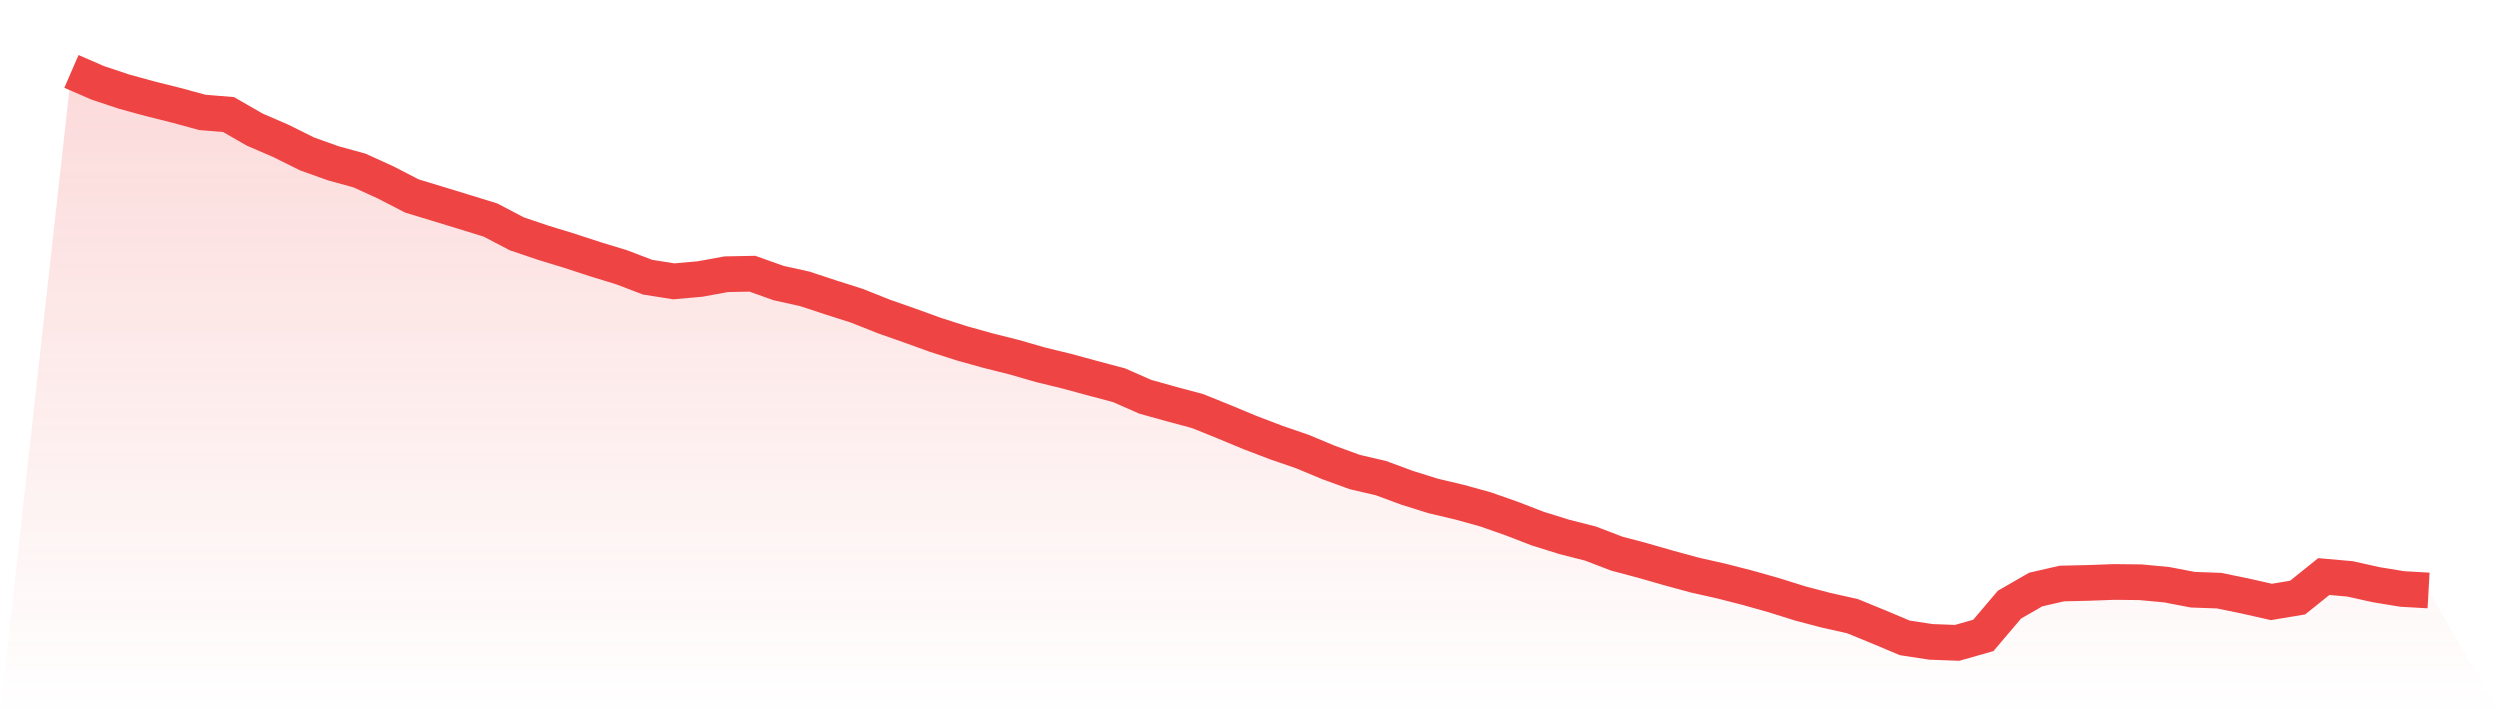 <svg viewBox="0 0 140 40" xmlns="http://www.w3.org/2000/svg">
<defs>
<linearGradient id="gradient" x1="0" x2="0" y1="0" y2="1">
<stop offset="0%" stop-color="#ef4444" stop-opacity="0.2"/>
<stop offset="100%" stop-color="#ef4444" stop-opacity="0"/>
</linearGradient>
</defs>
<path d="M4,4 L4,4 L5.467,4.636 L6.933,5.127 L8.4,5.529 L9.867,5.896 L11.333,6.295 L12.8,6.416 L14.267,7.259 L15.733,7.892 L17.2,8.622 L18.667,9.146 L20.133,9.549 L21.6,10.218 L23.067,10.975 L24.533,11.421 L26,11.869 L27.467,12.322 L28.933,13.09 L30.4,13.588 L31.867,14.036 L33.333,14.515 L34.8,14.964 L36.267,15.523 L37.733,15.755 L39.2,15.625 L40.667,15.357 L42.133,15.328 L43.6,15.851 L45.067,16.176 L46.533,16.659 L48,17.127 L49.467,17.712 L50.933,18.227 L52.4,18.757 L53.867,19.227 L55.333,19.636 L56.8,20.004 L58.267,20.427 L59.733,20.785 L61.2,21.183 L62.667,21.573 L64.133,22.218 L65.6,22.628 L67.067,23.021 L68.533,23.613 L70,24.223 L71.467,24.783 L72.933,25.287 L74.4,25.899 L75.867,26.433 L77.333,26.775 L78.8,27.317 L80.267,27.776 L81.733,28.122 L83.2,28.528 L84.667,29.044 L86.133,29.61 L87.6,30.066 L89.067,30.44 L90.533,31.002 L92,31.391 L93.467,31.812 L94.933,32.211 L96.4,32.54 L97.867,32.916 L99.333,33.33 L100.8,33.79 L102.267,34.176 L103.733,34.503 L105.2,35.103 L106.667,35.721 L108.133,35.945 L109.6,36 L111.067,35.583 L112.533,33.858 L114,33.013 L115.467,32.677 L116.933,32.643 L118.4,32.59 L119.867,32.606 L121.333,32.743 L122.8,33.024 L124.267,33.076 L125.733,33.377 L127.2,33.709 L128.667,33.464 L130.133,32.287 L131.6,32.417 L133.067,32.743 L134.533,32.983 L136,33.067 L140,40 L0,40 z" fill="url(#gradient)"/>
<path d="M4,4 L4,4 L5.467,4.636 L6.933,5.127 L8.4,5.529 L9.867,5.896 L11.333,6.295 L12.8,6.416 L14.267,7.259 L15.733,7.892 L17.2,8.622 L18.667,9.146 L20.133,9.549 L21.6,10.218 L23.067,10.975 L24.533,11.421 L26,11.869 L27.467,12.322 L28.933,13.09 L30.4,13.588 L31.867,14.036 L33.333,14.515 L34.8,14.964 L36.267,15.523 L37.733,15.755 L39.2,15.625 L40.667,15.357 L42.133,15.328 L43.6,15.851 L45.067,16.176 L46.533,16.659 L48,17.127 L49.467,17.712 L50.933,18.227 L52.4,18.757 L53.867,19.227 L55.333,19.636 L56.8,20.004 L58.267,20.427 L59.733,20.785 L61.2,21.183 L62.667,21.573 L64.133,22.218 L65.6,22.628 L67.067,23.021 L68.533,23.613 L70,24.223 L71.467,24.783 L72.933,25.287 L74.4,25.899 L75.867,26.433 L77.333,26.775 L78.8,27.317 L80.267,27.776 L81.733,28.122 L83.2,28.528 L84.667,29.044 L86.133,29.61 L87.6,30.066 L89.067,30.44 L90.533,31.002 L92,31.391 L93.467,31.812 L94.933,32.211 L96.4,32.54 L97.867,32.916 L99.333,33.33 L100.8,33.79 L102.267,34.176 L103.733,34.503 L105.2,35.103 L106.667,35.721 L108.133,35.945 L109.6,36 L111.067,35.583 L112.533,33.858 L114,33.013 L115.467,32.677 L116.933,32.643 L118.4,32.59 L119.867,32.606 L121.333,32.743 L122.8,33.024 L124.267,33.076 L125.733,33.377 L127.2,33.709 L128.667,33.464 L130.133,32.287 L131.6,32.417 L133.067,32.743 L134.533,32.983 L136,33.067" fill="none" stroke="#ef4444" stroke-width="2"/>
</svg>